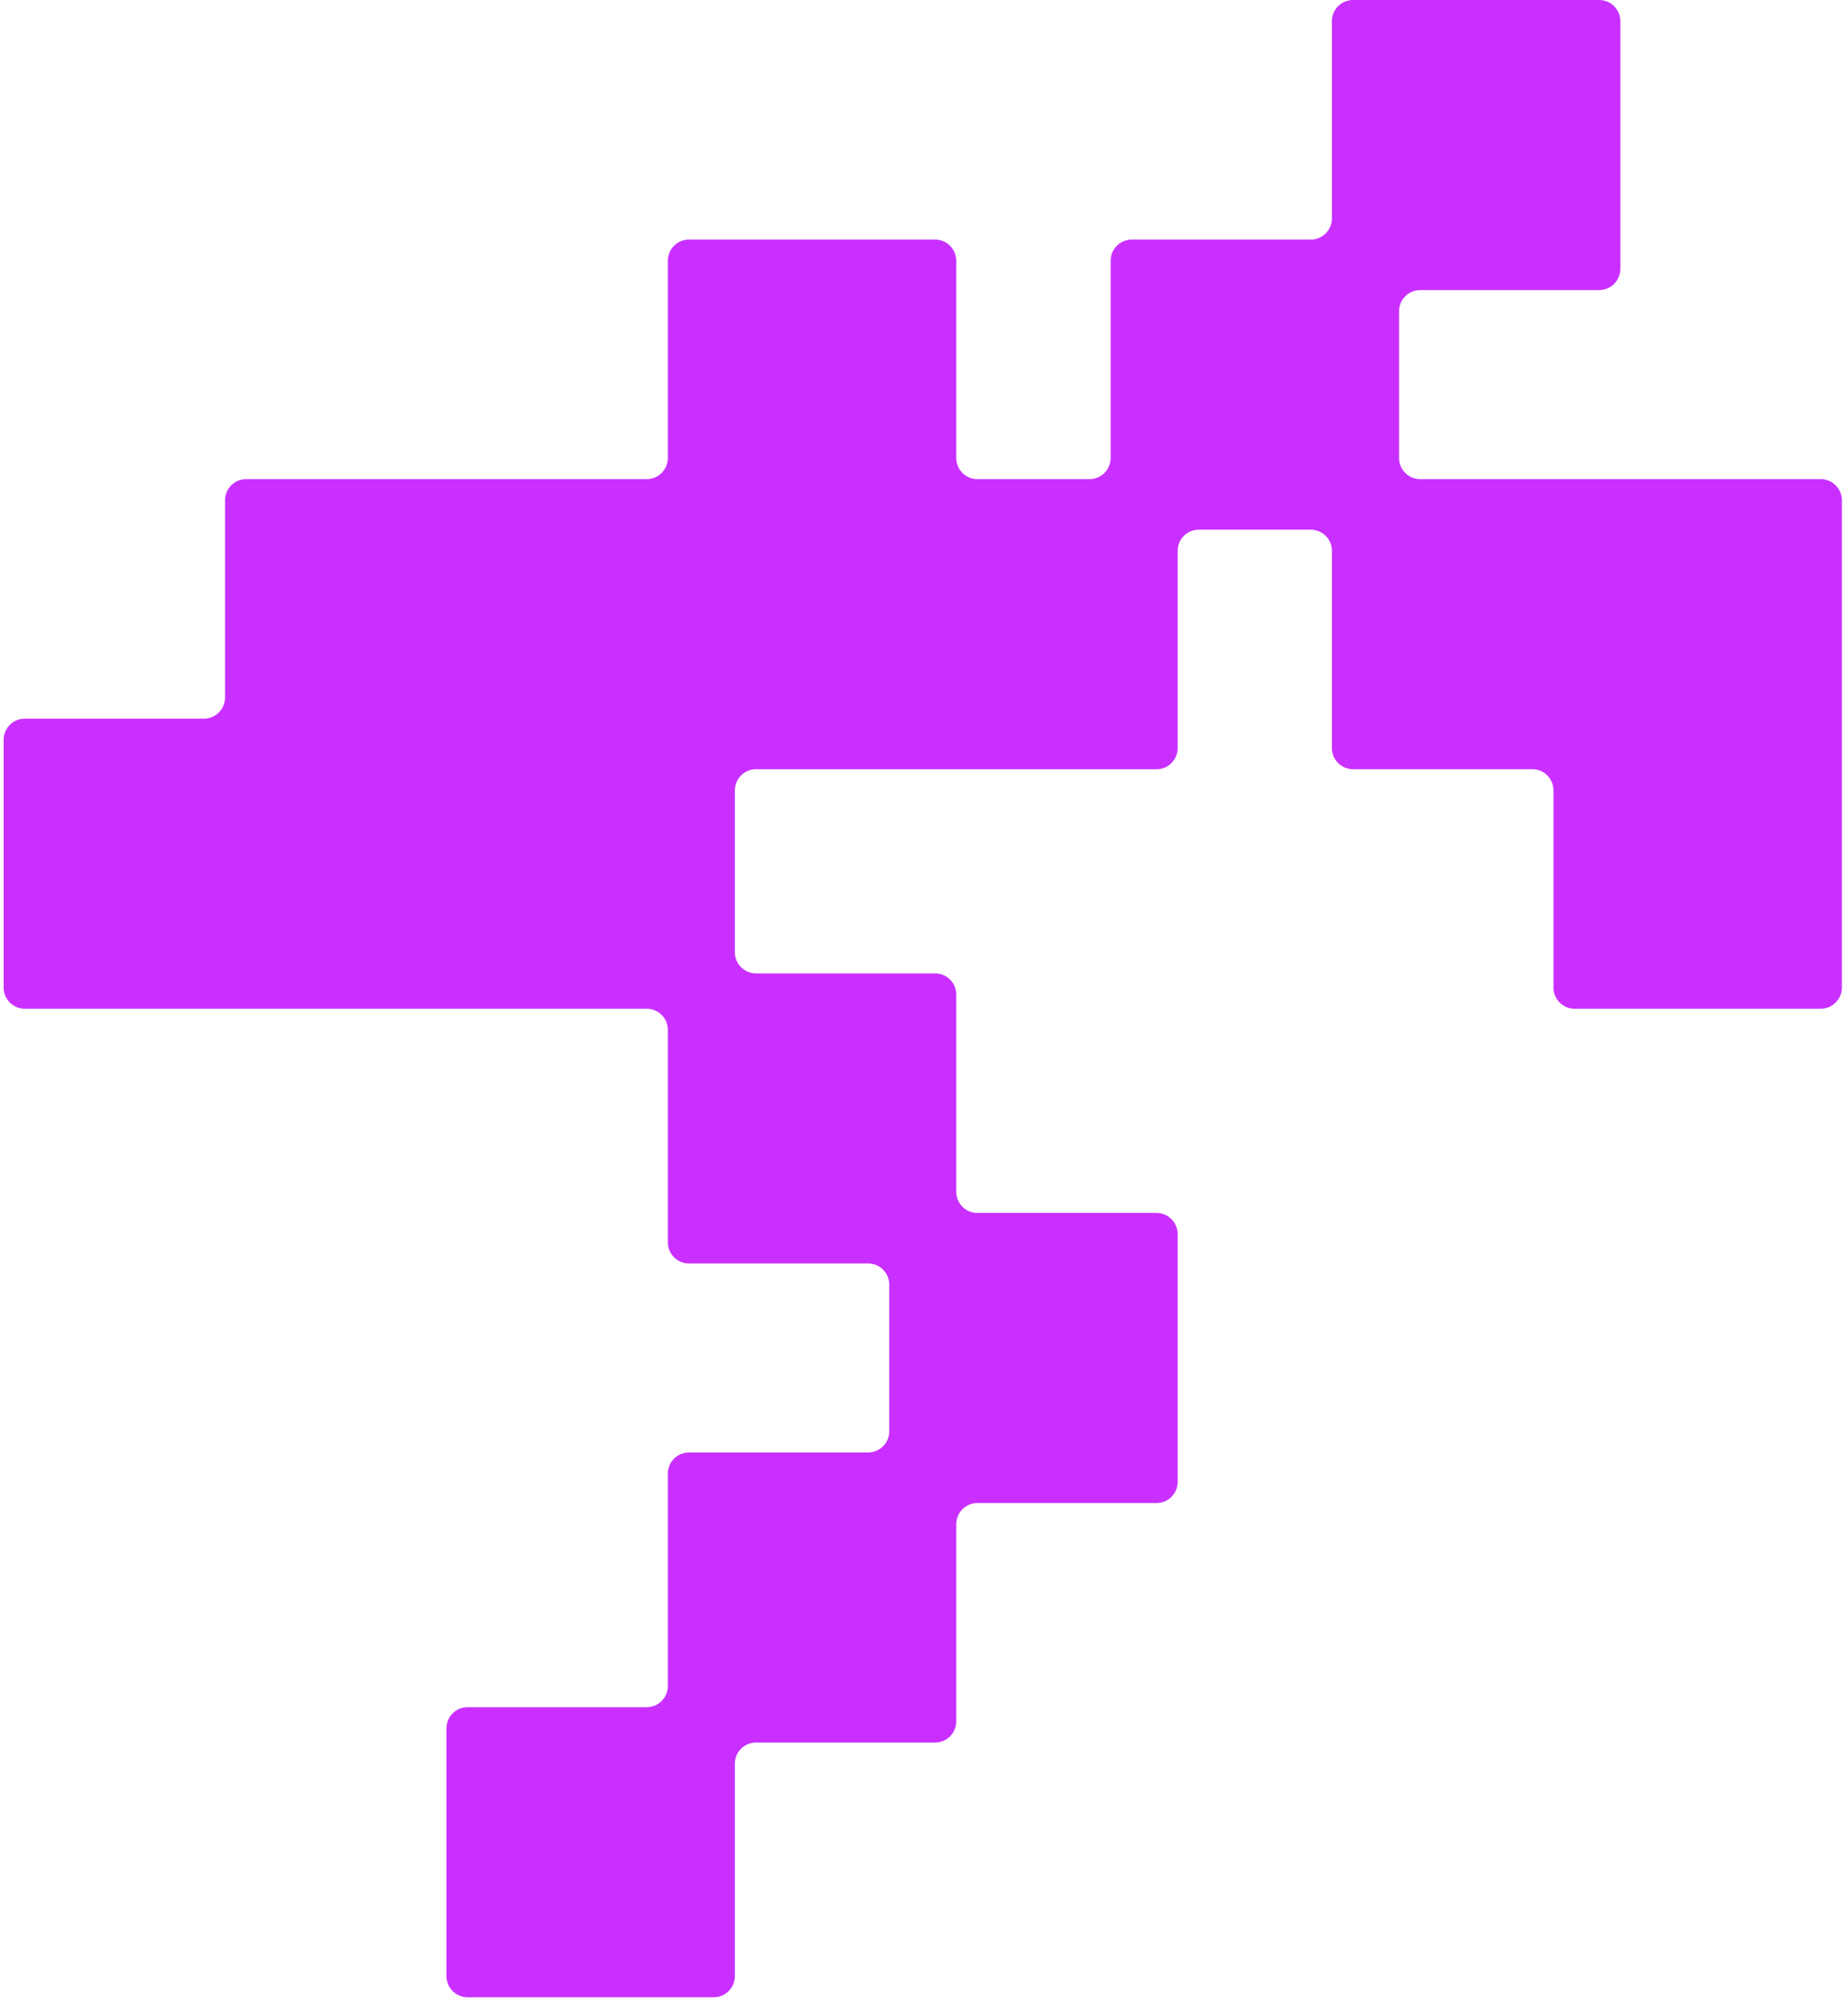 <svg width="254" height="275" viewBox="0 0 254 275" fill="none" xmlns="http://www.w3.org/2000/svg">
<path fill-rule="evenodd" clip-rule="evenodd" d="M253.156 105.672L253.156 135.672C253.156 137.278 251.855 138.579 250.249 138.579L216.424 138.579C214.818 138.579 213.516 137.278 213.516 135.672L213.516 108.58C213.516 106.975 212.215 105.673 210.609 105.673L185.971 105.673C184.365 105.673 183.064 104.371 183.064 102.766L183.064 75.674C183.064 74.068 181.762 72.767 180.157 72.767L164.771 72.767C163.166 72.767 161.864 74.068 161.864 75.674L161.864 102.77C161.864 104.375 160.562 105.677 158.957 105.677L131.432 105.677L122.224 105.677L103.91 105.677C102.304 105.677 101.003 106.979 101.003 108.584L101.003 130.815C101.003 132.421 102.304 133.723 103.91 133.723L128.525 133.723C130.131 133.723 131.432 135.024 131.432 136.63L131.432 163.726C131.432 165.331 132.734 166.633 134.339 166.633L158.957 166.633C160.562 166.633 161.864 167.934 161.864 169.54L161.864 203.577C161.864 205.183 160.562 206.485 158.957 206.485L134.339 206.485C132.734 206.485 131.432 207.786 131.432 209.392L131.432 236.48C131.432 238.085 130.131 239.387 128.525 239.387L103.91 239.387C102.304 239.387 101.003 240.688 101.003 242.294L101.003 271.475C101.003 273.08 99.701 274.382 98.095 274.382L64.27 274.382C62.664 274.382 61.363 273.08 61.363 271.475L61.363 237.437C61.363 235.832 62.664 234.53 64.27 234.53L88.885 234.53C90.491 234.53 91.792 233.228 91.792 231.623L91.792 202.442C91.792 200.837 93.094 199.535 94.699 199.535L119.317 199.535C120.923 199.535 122.224 198.233 122.224 196.628L122.224 176.482C122.224 174.876 120.923 173.574 119.317 173.574L94.699 173.574C93.094 173.574 91.792 172.273 91.792 170.667L91.792 141.486C91.792 139.881 90.491 138.579 88.885 138.579L70.571 138.579L61.363 138.579L40.14 138.579L30.931 138.579L3.407 138.579C1.802 138.579 0.5 137.278 0.5 135.672L0.5 101.635C0.5 100.029 1.802 98.728 3.407 98.728L28.024 98.728C29.629 98.728 30.931 97.426 30.931 95.82L30.931 68.728C30.931 67.123 32.232 65.821 33.838 65.821L70.569 65.821C70.57 65.821 70.571 65.822 70.571 65.823V65.823C70.571 65.824 70.572 65.825 70.573 65.825L88.885 65.825C90.491 65.825 91.792 64.524 91.792 62.918L91.792 35.822C91.792 34.217 93.094 32.915 94.699 32.915L128.525 32.915C130.131 32.915 131.432 34.217 131.432 35.822L131.432 62.918C131.432 64.524 132.734 65.825 134.339 65.825L149.745 65.825C151.351 65.825 152.653 64.524 152.653 62.918L152.653 35.822C152.653 34.217 153.954 32.915 155.56 32.915L180.157 32.915C181.762 32.915 183.064 31.613 183.064 30.008L183.064 2.907C183.064 1.302 184.365 0 185.971 0L219.796 0C221.402 0 222.704 1.302 222.704 2.907L222.704 36.945C222.704 38.55 221.402 39.852 219.796 39.852L195.2 39.852C193.594 39.852 192.292 41.154 192.292 42.759L192.292 62.914C192.292 64.52 193.594 65.821 195.2 65.821L213.516 65.821C213.516 65.821 213.516 65.821 213.516 65.821V65.821C213.516 65.821 213.516 65.821 213.517 65.821L250.249 65.821C251.855 65.821 253.156 67.122 253.156 68.728L253.156 98.728L253.156 105.672Z" fill="#C930FF"/>
</svg>
